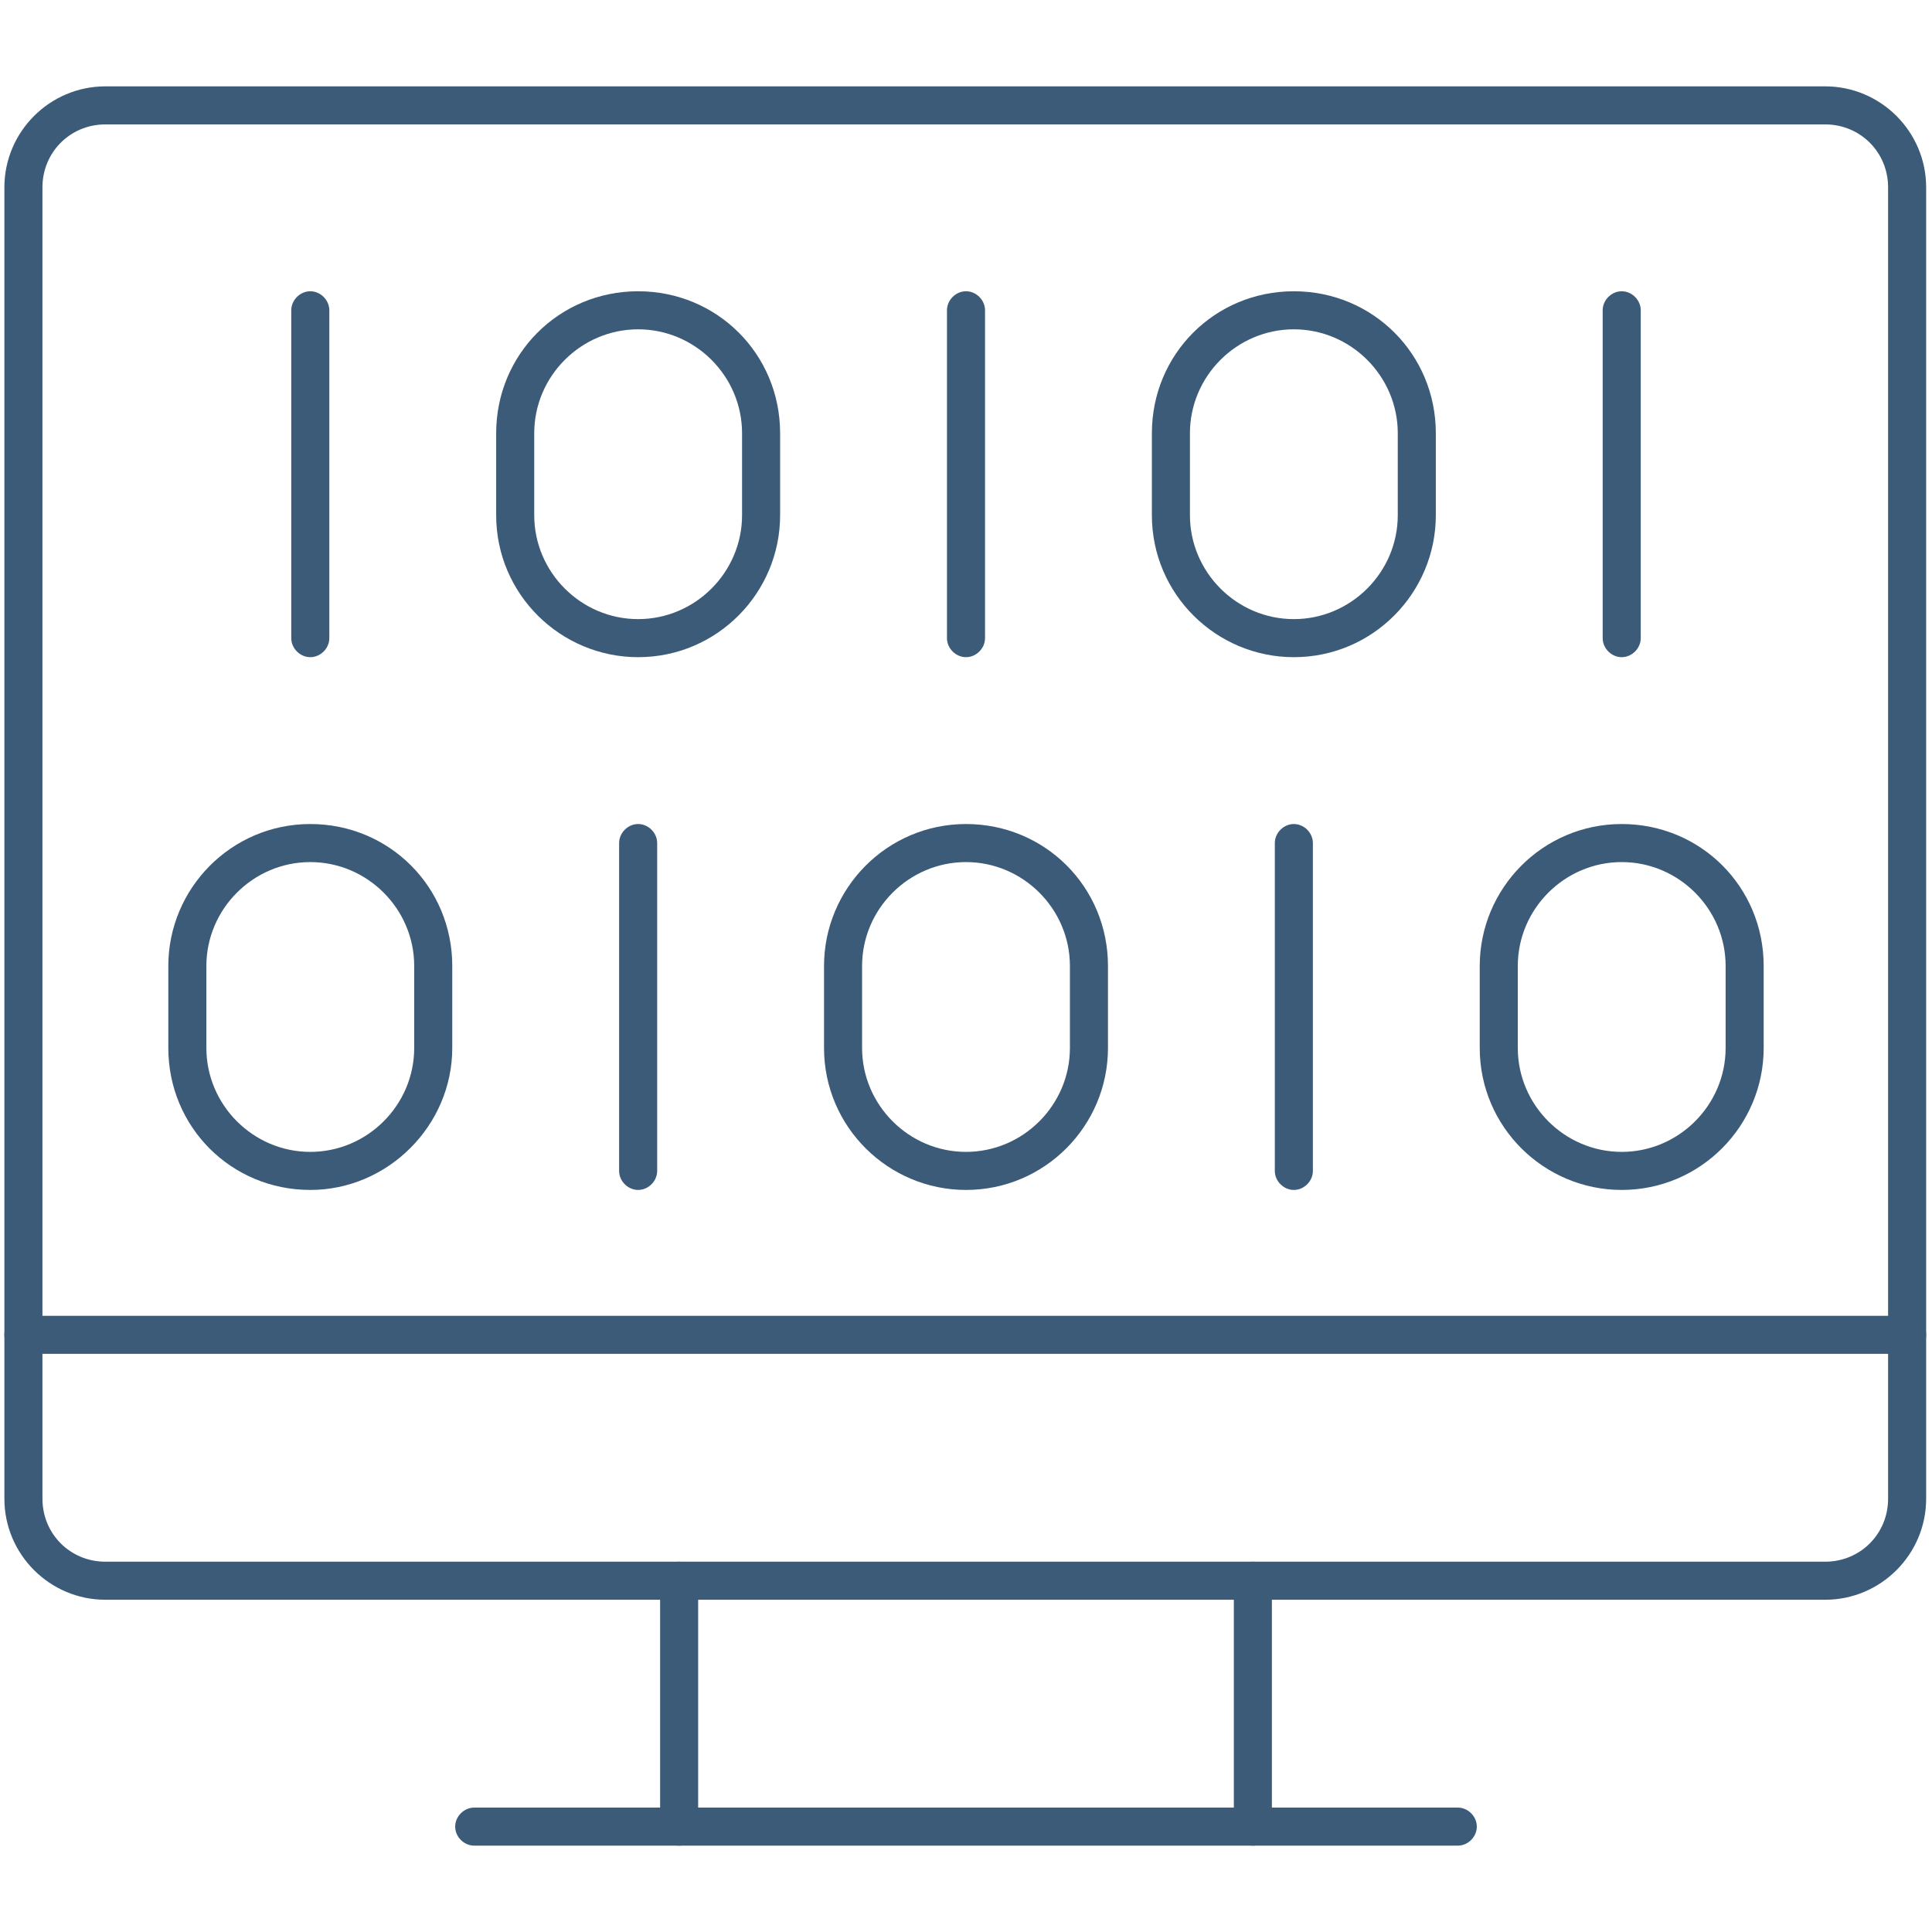 <?xml version="1.0" encoding="UTF-8"?> <svg xmlns="http://www.w3.org/2000/svg" id="_Слой_2" version="1.1" viewBox="0 0 132 132"><defs><style> .st0 { fill: #3b5b79; } </style></defs><g id="_Слой_1-2"><g><g><path class="st0" d="M124.8,109.3H7.2c-3.8,0-6.9-3.1-6.9-6.9V12.8c0-3.8,3.1-6.9,6.9-6.9h117.5c3.8,0,6.9,3.1,6.9,6.9v89.6c0,3.8-3.1,6.9-6.9,6.9h0ZM7.2,8.5c-2.4,0-4.3,1.9-4.3,4.3v89.6c0,2.4,1.9,4.3,4.3,4.3h117.5c2.4,0,4.3-1.9,4.3-4.3V12.8c0-2.4-1.9-4.3-4.3-4.3H7.2Z"></path><path class="st0" d="M99.6,126.1H32.4c-.7,0-1.3-.6-1.3-1.3s.6-1.3,1.3-1.3h67.2c.7,0,1.3.6,1.3,1.3s-.6,1.3-1.3,1.3Z"></path><path class="st0" d="M46.4,126.1h0c-.7,0-1.3-.6-1.3-1.3v-16.8c0-.7.6-1.3,1.3-1.3h0c.7,0,1.3.6,1.3,1.3v16.8c0,.7-.6,1.3-1.3,1.3Z"></path><path class="st0" d="M85.6,126.1c-.7,0-1.3-.6-1.3-1.3v-16.8c0-.7.6-1.3,1.3-1.3s1.3.6,1.3,1.3v16.8c0,.7-.6,1.3-1.3,1.3Z"></path><path class="st0" d="M130.4,92.5H1.6c-.7,0-1.3-.6-1.3-1.3s.6-1.3,1.3-1.3h128.7c.7,0,1.3.6,1.3,1.3s-.6,1.3-1.3,1.3Z"></path></g><path class="st0" d="M21.2,44.9c-.7,0-1.3-.6-1.3-1.3v-22.4c0-.7.6-1.3,1.3-1.3s1.3.6,1.3,1.3v22.4c0,.7-.6,1.3-1.3,1.3Z"></path><path class="st0" d="M43.6,81.3c-.7,0-1.3-.6-1.3-1.3v-22.4c0-.7.6-1.3,1.3-1.3s1.3.6,1.3,1.3v22.4c0,.7-.6,1.3-1.3,1.3Z"></path><path class="st0" d="M66,44.9c-.7,0-1.3-.6-1.3-1.3v-22.4c0-.7.6-1.3,1.3-1.3s1.3.6,1.3,1.3v22.4c0,.7-.6,1.3-1.3,1.3Z"></path><path class="st0" d="M88.4,81.3c-.7,0-1.3-.6-1.3-1.3v-22.4c0-.7.6-1.3,1.3-1.3s1.3.6,1.3,1.3v22.4c0,.7-.6,1.3-1.3,1.3Z"></path><path class="st0" d="M110.8,44.9c-.7,0-1.3-.6-1.3-1.3v-22.4c0-.7.6-1.3,1.3-1.3s1.3.6,1.3,1.3v22.4c0,.7-.6,1.3-1.3,1.3Z"></path><path class="st0" d="M43.6,44.9c-5.3,0-9.7-4.3-9.7-9.7v-5.6c0-5.4,4.3-9.7,9.7-9.7s9.7,4.3,9.7,9.7v5.6c0,5.3-4.3,9.7-9.7,9.7ZM43.6,22.5c-3.9,0-7.1,3.2-7.1,7.1v5.6c0,3.9,3.2,7.1,7.1,7.1s7.1-3.2,7.1-7.1v-5.6c0-3.9-3.2-7.1-7.1-7.1Z"></path><path class="st0" d="M88.4,44.9c-5.3,0-9.7-4.3-9.7-9.7v-5.6c0-5.4,4.3-9.7,9.7-9.7s9.7,4.3,9.7,9.7v5.6c0,5.3-4.3,9.7-9.7,9.7ZM88.4,22.5c-3.9,0-7.1,3.2-7.1,7.1v5.6c0,3.9,3.2,7.1,7.1,7.1s7.1-3.2,7.1-7.1v-5.6c0-3.9-3.2-7.1-7.1-7.1Z"></path><path class="st0" d="M110.8,81.3c-5.3,0-9.7-4.3-9.7-9.7v-5.6c0-5.3,4.3-9.7,9.7-9.7s9.7,4.3,9.7,9.7v5.6c0,5.3-4.3,9.7-9.7,9.7ZM110.8,58.9c-3.9,0-7.1,3.2-7.1,7.1v5.6c0,3.9,3.2,7.1,7.1,7.1s7.1-3.2,7.1-7.1v-5.6c0-3.9-3.2-7.1-7.1-7.1Z"></path><path class="st0" d="M66,81.3c-5.3,0-9.7-4.3-9.7-9.7v-5.6c0-5.3,4.3-9.7,9.7-9.7s9.7,4.3,9.7,9.7v5.6c0,5.3-4.3,9.7-9.7,9.7ZM66,58.9c-3.9,0-7.1,3.2-7.1,7.1v5.6c0,3.9,3.2,7.1,7.1,7.1s7.1-3.2,7.1-7.1v-5.6c0-3.9-3.2-7.1-7.1-7.1Z"></path><path class="st0" d="M21.2,81.3c-5.4,0-9.7-4.3-9.7-9.7v-5.6c0-5.3,4.3-9.7,9.7-9.7s9.7,4.3,9.7,9.7v5.6c0,5.3-4.4,9.7-9.7,9.7ZM21.2,58.9c-3.9,0-7.1,3.2-7.1,7.1v5.6c0,3.9,3.2,7.1,7.1,7.1s7.1-3.2,7.1-7.1v-5.6c0-3.9-3.2-7.1-7.1-7.1Z"></path></g></g></svg> 